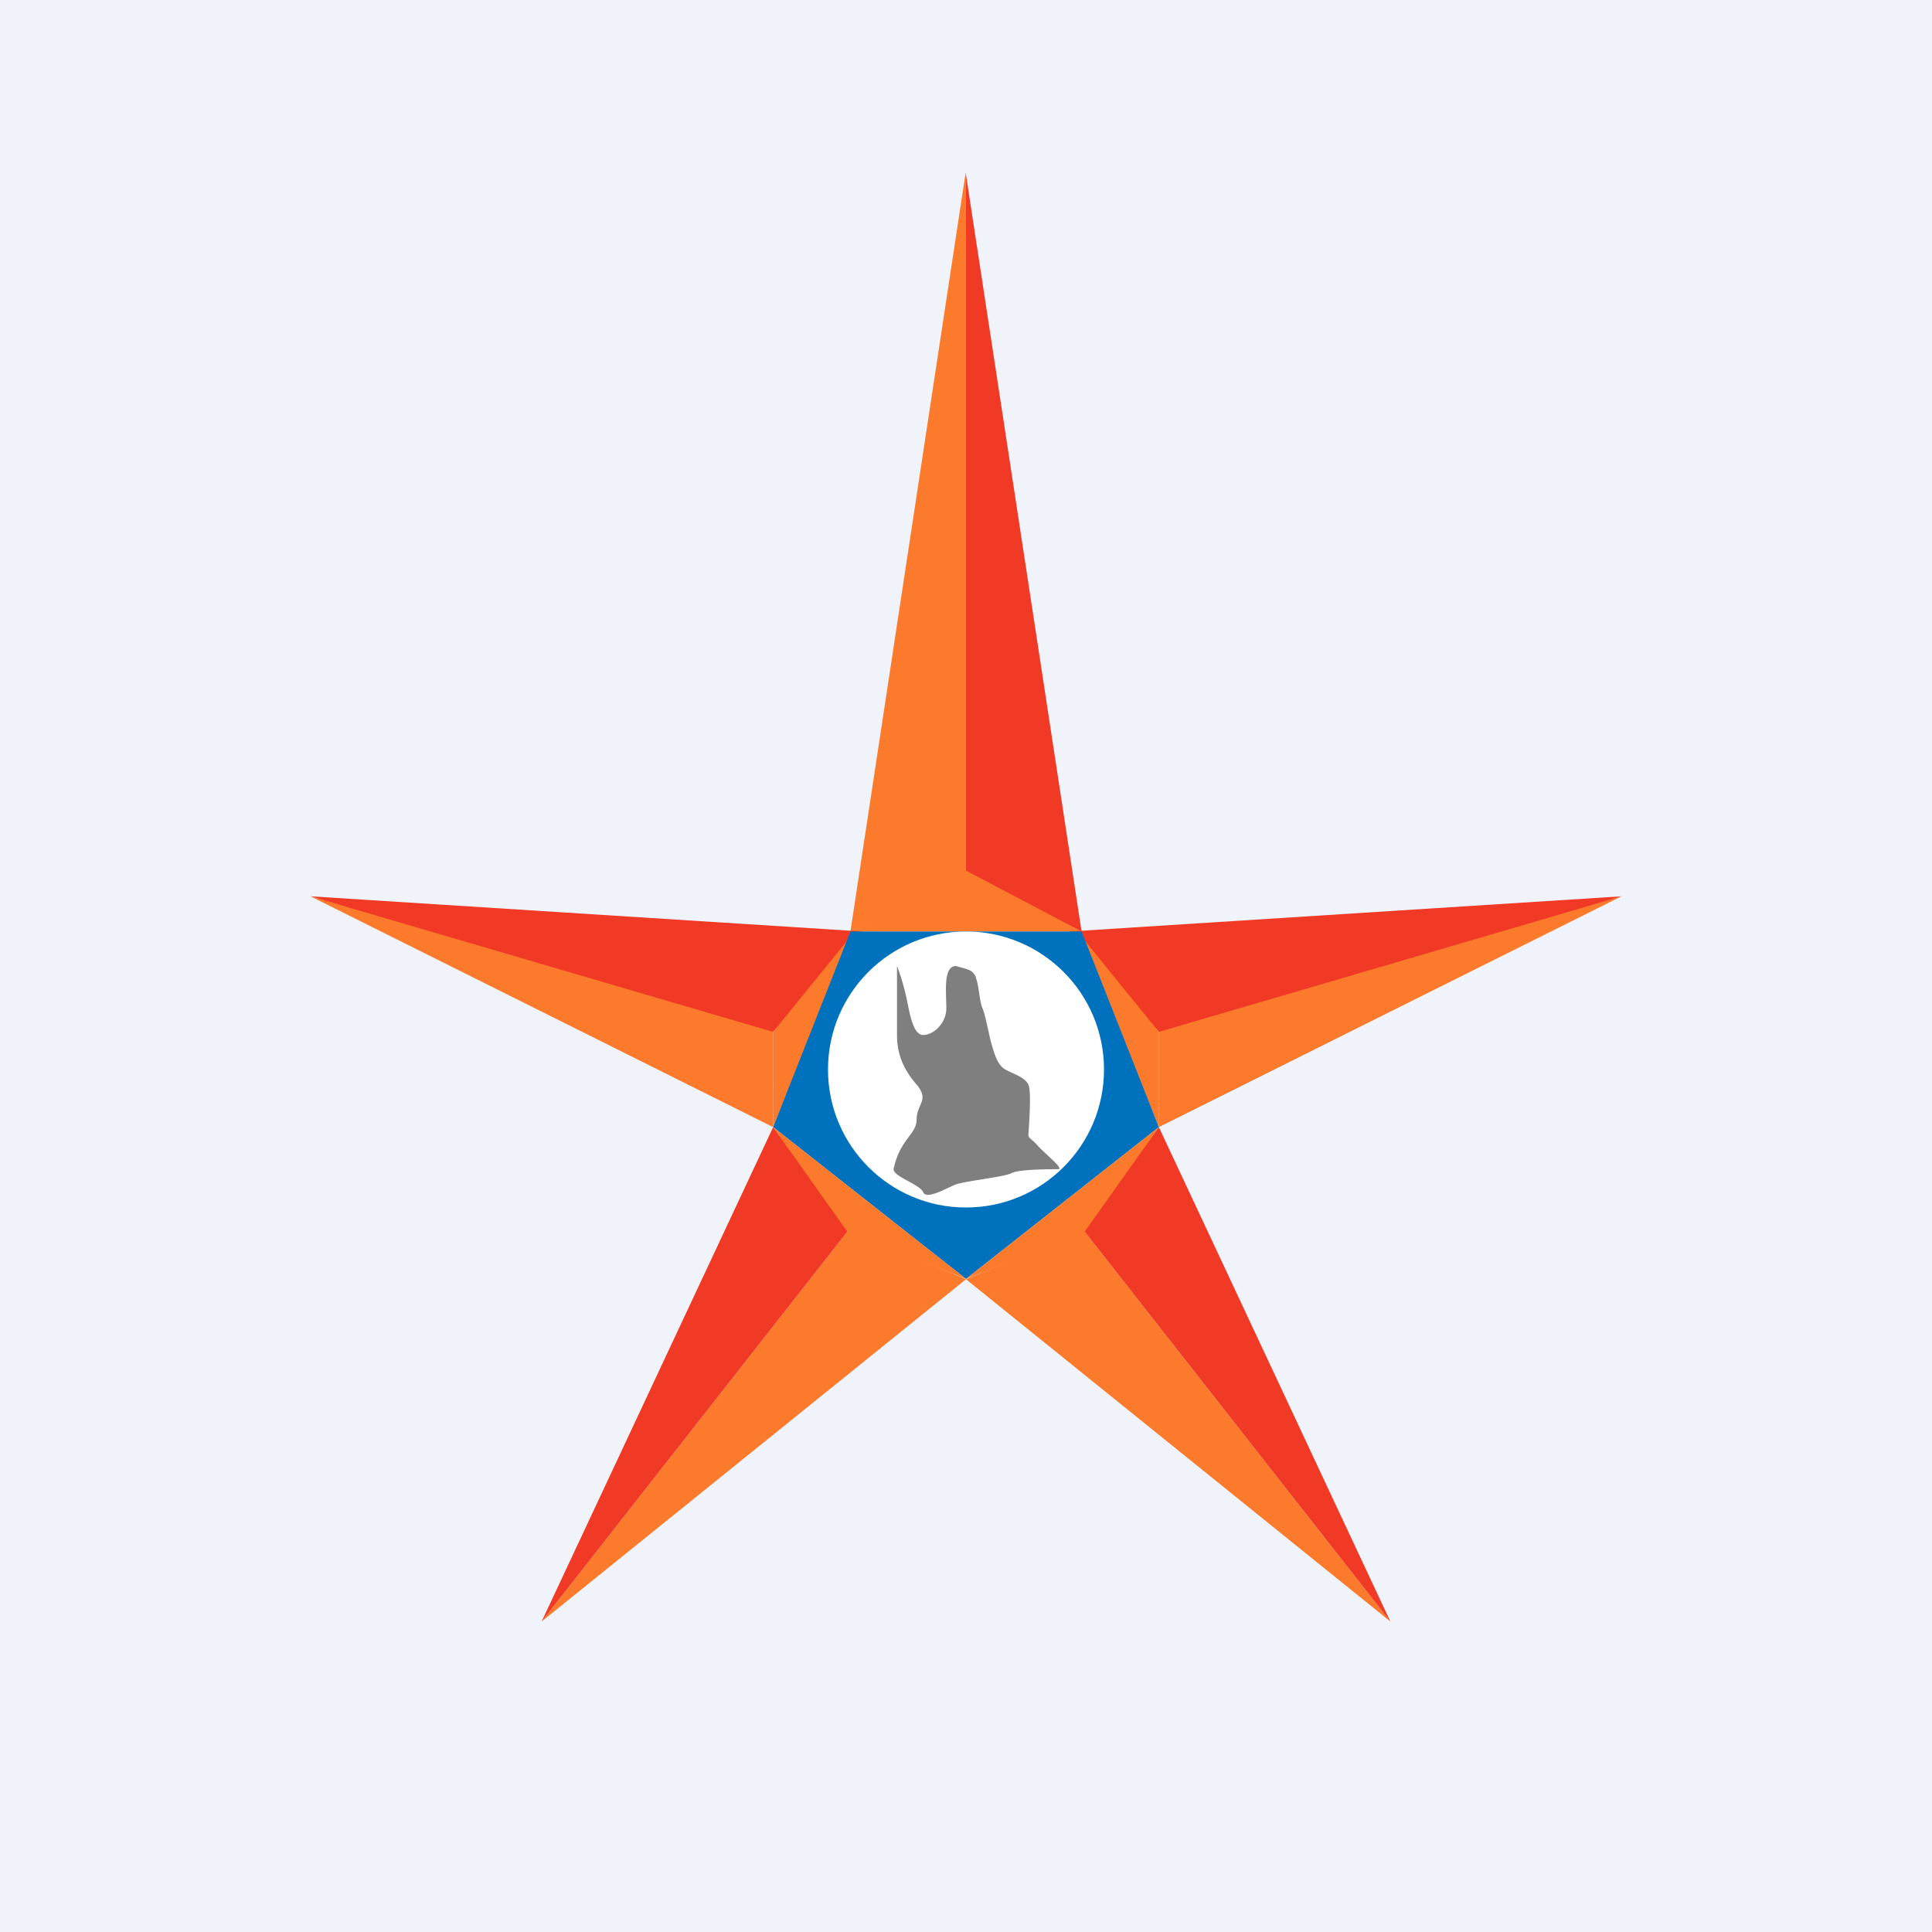 <!-- by TradingView --><svg width="56" height="56" viewBox="0 0 56 56" xmlns="http://www.w3.org/2000/svg"><path fill="#F0F3FA" d="M0 0h56v56H0z"/><path d="M27.99 25.33V5l-3.34 22 3.34-1.67Z" fill="#FB7A2C"/><path d="M27.99 25.33V5l3.36 22L28 25.33Z" fill="#F13A26"/><path d="M27.99 25.23 31.35 27h-6.7l3.34-1.77ZM22.41 29.73 9 25.98l13.41 6.69v-2.94Z" fill="#FB7A2C"/><path d="M22.41 29.91 9 25.98 25 27l-2.59 2.91Z" fill="#F13A26"/><path d="m22.41 29.91 2.24-2.76-2.24 5.52V29.9ZM33.59 29.73 47 25.98l-13.41 6.69v-2.94Z" fill="#FB7A2C"/><path d="M33.59 29.91 47 25.98 31 27l2.59 2.91Z" fill="#F13A26"/><path d="m33.59 29.91-2.24-2.76 2.24 5.52V29.9Z" fill="#FB7A2C"/><path d="m24.65 27-2.24 5.67 5.59 4.4 5.59-4.4L31.35 27h-6.7Z" fill="#0072BD"/><path d="M24.6 35.65 15.7 47 28 37.08l-3.4-1.43Z" fill="#FB7A2C"/><path d="M24.6 35.65 15.7 47l6.71-14.33 2.18 2.98Z" fill="#F13A26"/><path d="m24.56 35.7-2.15-3.03 5.59 4.4-3.44-1.38ZM31.4 35.65 40.3 47 28 37.08l3.4-1.43Z" fill="#FB7A2C"/><path d="M31.4 35.65 40.3 47l-6.71-14.33-2.18 2.98Z" fill="#F13A26"/><path d="m31.44 35.7 2.15-3.03-5.59 4.4 3.44-1.38Z" fill="#FB7A2C"/><circle cx="28" cy="31" r="4" fill="#fff"/><path d="M28.29 28.33c-.1-.22-.2-.22-.58-.33-.38 0-.28.78-.28 1.22 0 .45-.38.78-.67.78-.28 0-.38-.56-.47-1a6.52 6.52 0 0 0-.29-1v2c0 .56.19 1 .57 1.44.38.45 0 .56 0 1 0 .45-.48.56-.67 1.45 0 .22.77.44.86.67.1.22.67-.12.95-.23.29-.1 1.43-.22 1.62-.33.2-.11 1.15-.11 1.34-.11.19 0-.38-.45-.58-.67-.19-.22-.28-.22-.28-.33 0-.11.1-1.22 0-1.45-.1-.22-.48-.33-.67-.44-.19-.11-.28-.33-.38-.67-.1-.33-.19-.89-.28-1.1-.1-.23-.1-.67-.2-.9Z" fill-opacity=".5"/></svg>